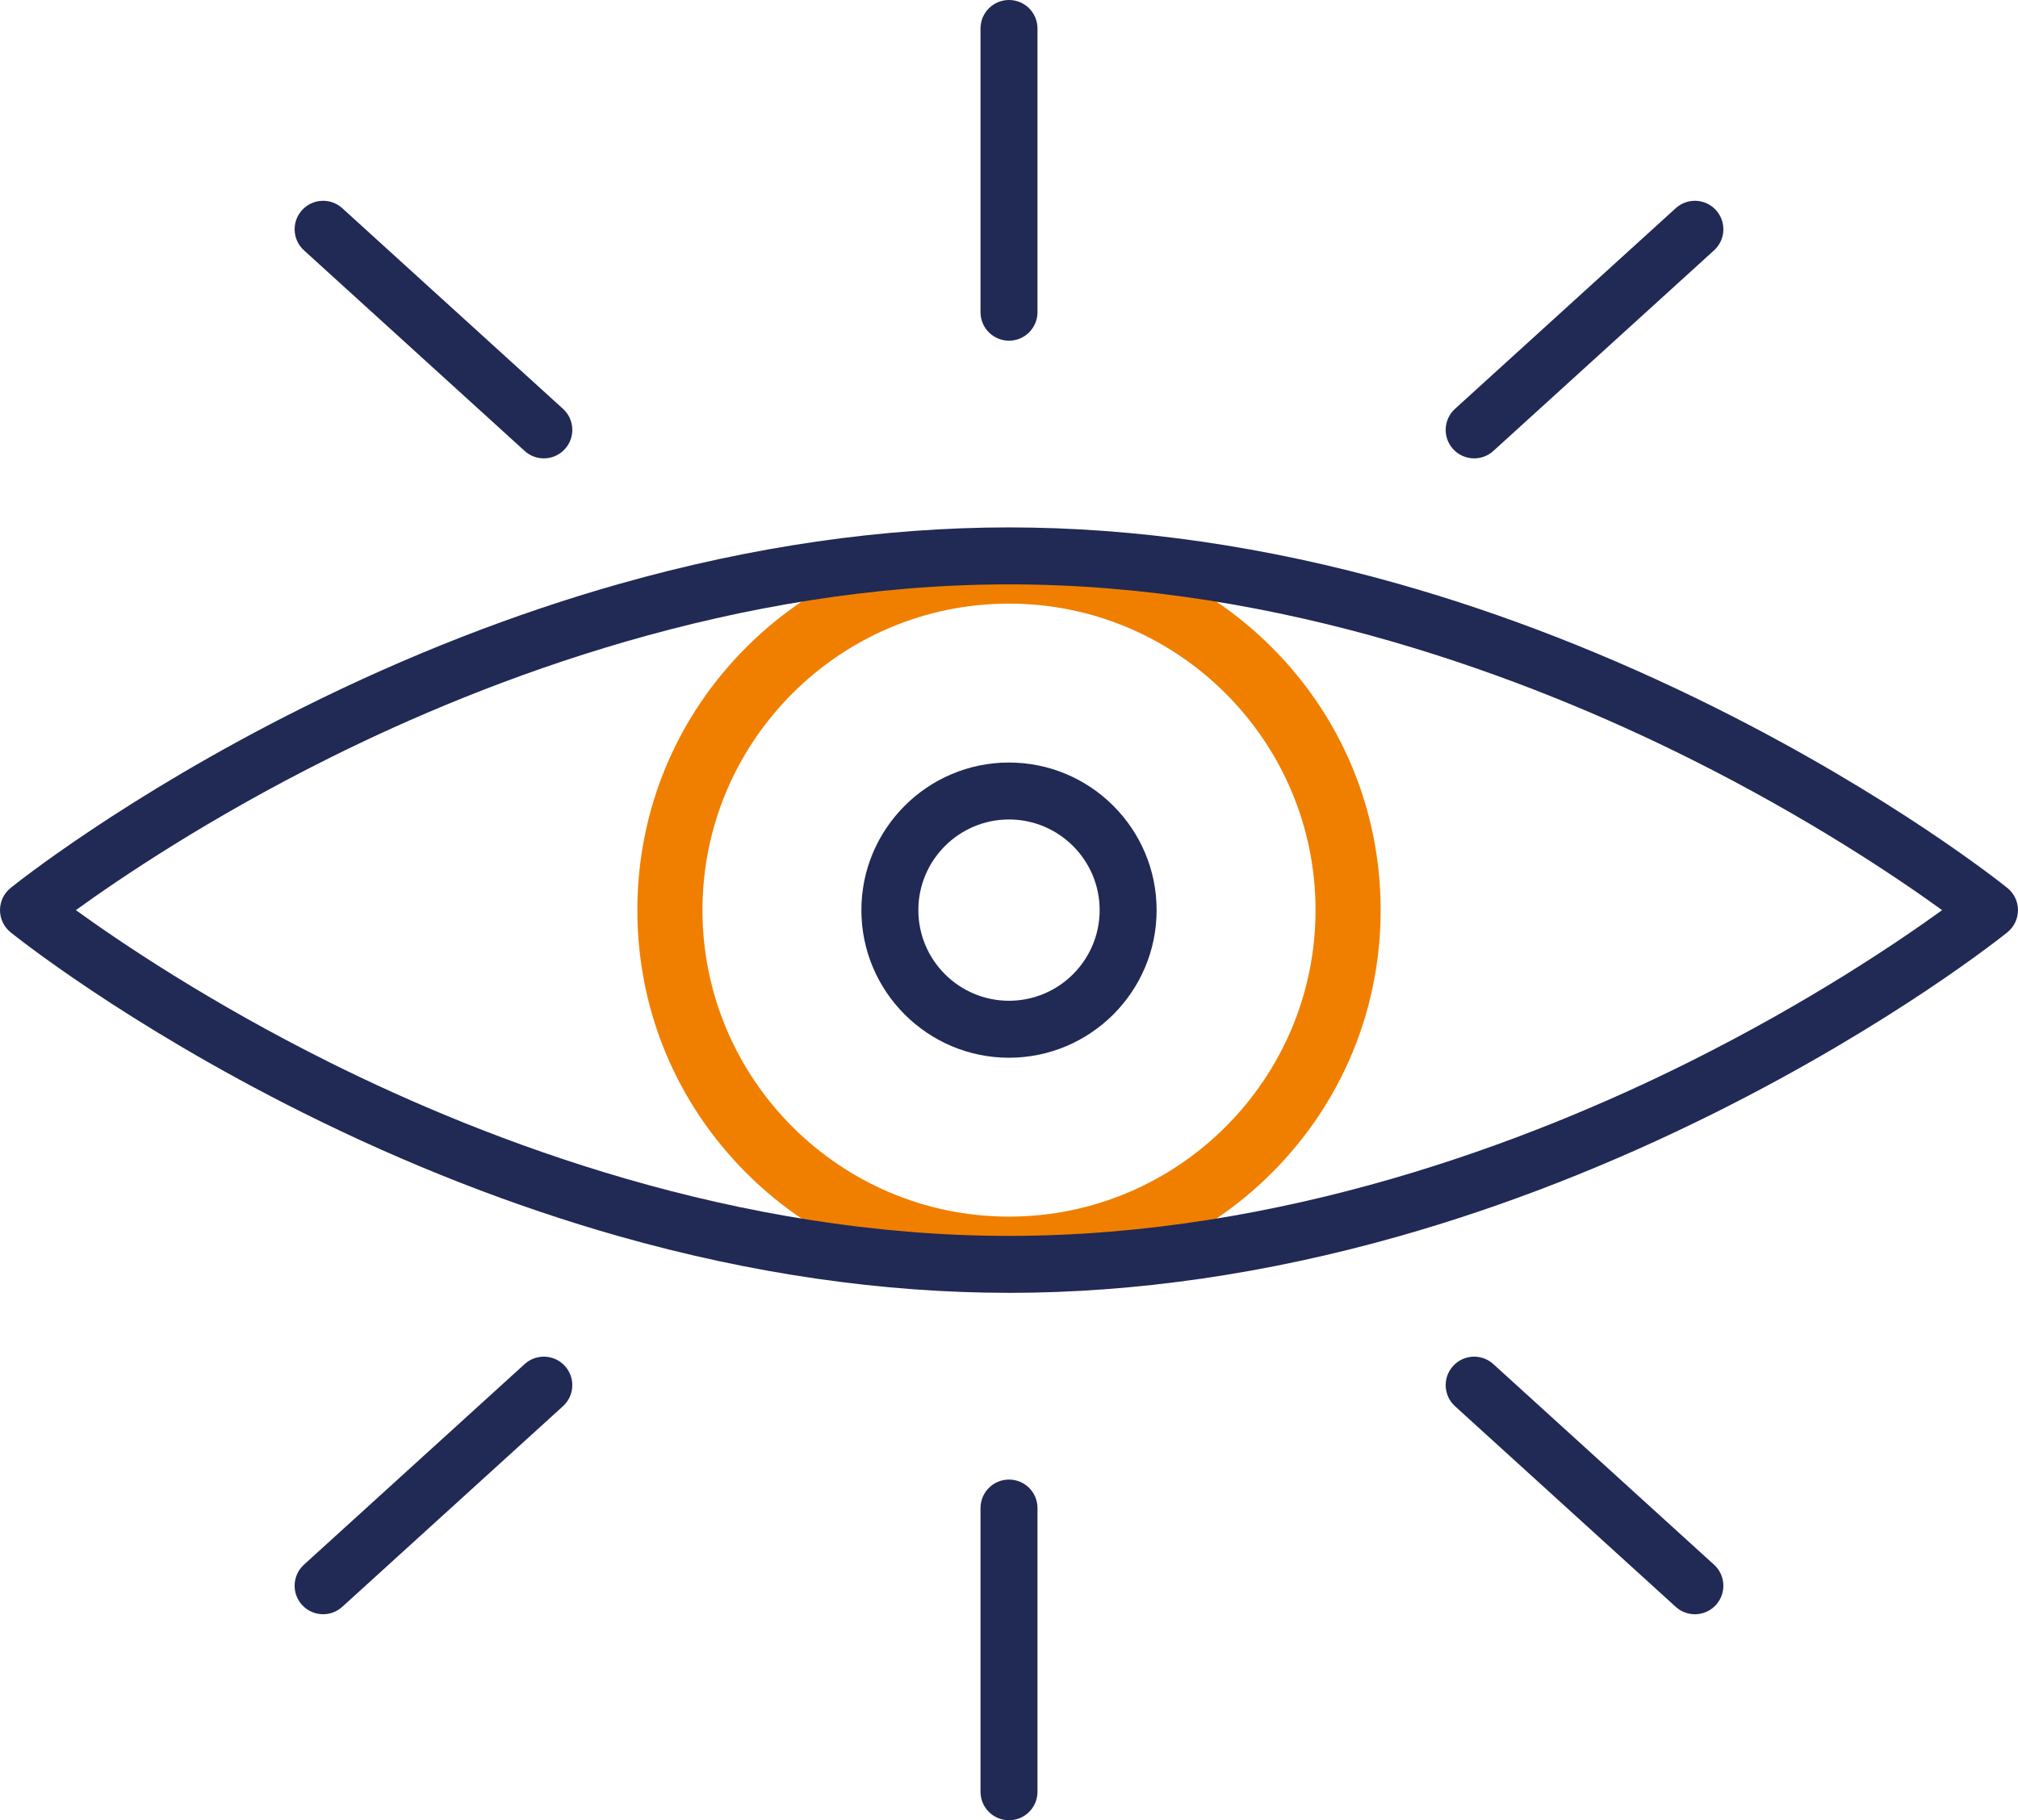 <svg xmlns="http://www.w3.org/2000/svg" id="Capa_2" data-name="Capa 2" viewBox="0 0 1487.88 1342.25"><defs><style>      .cls-1 {        fill: #f07f00;      }      .cls-1, .cls-2 {        stroke-width: 0px;      }      .cls-2 {        fill: #212955;      }    </style></defs><g id="_&#xD1;&#xEB;&#xEE;&#xE9;_1" data-name="&#xD1;&#xEB;&#xEE;&#xE9; 1"><g><path class="cls-1" d="M743.94,945.14c-73.19,0-142-28.5-193.76-80.26s-80.26-120.56-80.26-193.76,28.5-142,80.26-193.76c51.75-51.75,120.56-80.26,193.76-80.26s142,28.5,193.76,80.26c51.75,51.75,80.26,120.56,80.26,193.76s-28.5,142-80.26,193.76c-51.75,51.75-120.56,80.26-193.76,80.26ZM743.94,445.11c-124.62,0-226.01,101.39-226.01,226.01s101.39,226.01,226.01,226.01,226.01-101.39,226.01-226.01-101.39-226.01-226.01-226.01Z"></path><path class="cls-2" d="M743.94,779.97c-60.02,0-108.84-48.83-108.84-108.84s48.83-108.84,108.84-108.84,108.84,48.83,108.84,108.84-48.83,108.84-108.84,108.84ZM743.94,604.28c-36.86,0-66.84,29.99-66.84,66.84s29.99,66.84,66.84,66.84,66.84-29.99,66.84-66.84-29.99-66.84-66.84-66.84Z"></path><path class="cls-2" d="M743.94,953.34c-93.01,0-189.61-14-287.12-41.61-77.78-22.02-156.33-52.71-233.45-91.21C92.01,754.96,11.19,690.19,7.81,687.47c-4.94-3.99-7.81-9.99-7.81-16.34s2.87-12.36,7.81-16.34c3.38-2.73,84.2-67.49,215.55-133.06,77.13-38.5,155.67-69.19,233.45-91.21,97.51-27.61,194.12-41.61,287.12-41.61s189.61,14,287.12,41.61c77.78,22.02,156.32,52.71,233.45,91.21,131.35,65.57,212.18,130.33,215.55,133.06,4.94,3.99,7.81,9.99,7.81,16.34s-2.87,12.35-7.81,16.34c-3.38,2.73-84.2,67.49-215.55,133.06-77.13,38.5-155.67,69.19-233.45,91.21-97.51,27.61-194.12,41.61-287.12,41.61ZM55.95,671.13c32.14,23.26,98.23,68.01,187.16,112.31,117.12,58.35,299.09,127.91,500.83,127.91s383.71-69.56,500.83-127.91c88.93-44.31,155.02-89.05,187.16-112.31-32.14-23.26-98.23-68.01-187.16-112.31-117.12-58.35-299.09-127.91-500.83-127.91s-383.71,69.56-500.83,127.91c-88.93,44.31-155.02,89.05-187.16,112.31Z"></path><g><path class="cls-2" d="M743.94,1342.25c-11.6,0-21-9.4-21-21v-209.22c0-11.6,9.4-21,21-21s21,9.4,21,21v209.22c0,11.6-9.4,21-21,21Z"></path><path class="cls-2" d="M743.94,251.22c-11.6,0-21-9.4-21-21V21c0-11.6,9.4-21,21-21s21,9.4,21,21v209.22c0,11.6-9.4,21-21,21Z"></path><path class="cls-2" d="M400.97,338c-5.04,0-10.1-1.8-14.12-5.46l-162.74-147.94c-8.58-7.8-9.21-21.08-1.41-29.66,7.8-8.58,21.08-9.22,29.66-1.41l162.74,147.94c8.58,7.8,9.21,21.08,1.41,29.66-4.14,4.56-9.83,6.87-15.55,6.87Z"></path><path class="cls-2" d="M1249.64,1190.34c-5.04,0-10.1-1.8-14.12-5.46l-162.74-147.94c-8.58-7.8-9.21-21.08-1.41-29.66,7.8-8.58,21.08-9.22,29.66-1.41l162.74,147.94c8.58,7.8,9.21,21.08,1.41,29.67-4.14,4.56-9.83,6.87-15.55,6.87Z"></path><path class="cls-2" d="M1086.91,338c-5.71,0-11.4-2.31-15.54-6.87-7.8-8.58-7.17-21.86,1.41-29.66l162.74-147.94c8.58-7.8,21.86-7.17,29.67,1.41,7.8,8.58,7.17,21.86-1.41,29.66l-162.74,147.94c-4.02,3.66-9.08,5.46-14.12,5.46Z"></path><path class="cls-2" d="M238.24,1190.34c-5.71,0-11.4-2.32-15.55-6.87-7.8-8.58-7.17-21.86,1.41-29.67l162.74-147.94c8.58-7.8,21.86-7.17,29.66,1.41,7.8,8.58,7.17,21.86-1.41,29.66l-162.74,147.94c-4.02,3.66-9.08,5.46-14.12,5.46Z"></path></g></g></g></svg>
